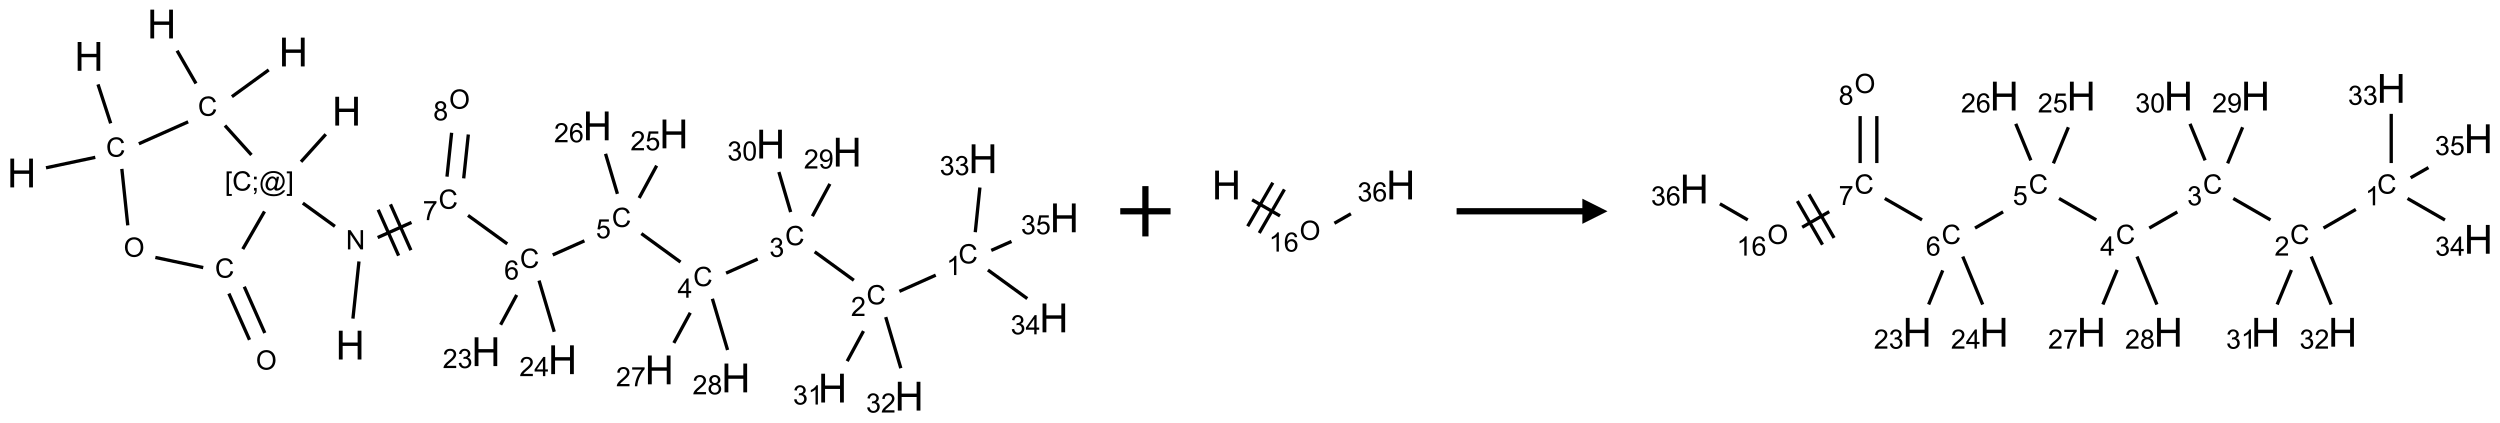 <?xml version="1.0" encoding="UTF-8"?>
<svg xmlns="http://www.w3.org/2000/svg" xmlns:xlink="http://www.w3.org/1999/xlink" width="994" height="168" viewBox="0 0 994 168">
<defs>
<g>
<g id="glyph-0-0">
<path d="M 2 0 L 2 -10 L 10 -10 L 10 0 Z M 2.25 -0.25 L 9.75 -0.25 L 9.75 -9.75 L 2.25 -9.75 Z M 2.25 -0.25 "/>
</g>
<g id="glyph-0-1">
<path d="M 1.281 0 L 1.281 -11.453 L 2.797 -11.453 L 2.797 -6.75 L 8.75 -6.75 L 8.75 -11.453 L 10.266 -11.453 L 10.266 0 L 8.75 0 L 8.75 -5.398 L 2.797 -5.398 L 2.797 0 Z M 1.281 0 "/>
</g>
<g id="glyph-1-0">
<path d="M 1.332 0 L 1.332 -6.668 L 6.668 -6.668 L 6.668 0 Z M 1.5 -0.168 L 6.5 -0.168 L 6.5 -6.5 L 1.5 -6.5 Z M 1.5 -0.168 "/>
</g>
<g id="glyph-1-1">
<path d="M 0.812 0 L 0.812 -7.637 L 1.848 -7.637 L 5.859 -1.641 L 5.859 -7.637 L 6.828 -7.637 L 6.828 0 L 5.793 0 L 1.781 -6 L 1.781 0 Z M 0.812 0 "/>
</g>
<g id="glyph-1-2">
<path d="M 0.723 2.121 L 0.723 -7.637 L 2.793 -7.637 L 2.793 -6.859 L 1.66 -6.859 L 1.66 1.344 L 2.793 1.344 L 2.793 2.121 Z M 0.723 2.121 "/>
</g>
<g id="glyph-1-3">
<path d="M 6.27 -2.676 L 7.281 -2.422 C 7.07 -1.594 6.688 -0.961 6.137 -0.523 C 5.586 -0.086 4.914 0.129 4.121 0.129 C 3.297 0.129 2.629 -0.039 2.113 -0.371 C 1.598 -0.707 1.203 -1.191 0.934 -1.828 C 0.664 -2.465 0.531 -3.145 0.531 -3.875 C 0.531 -4.672 0.684 -5.363 0.988 -5.957 C 1.293 -6.547 1.723 -6.996 2.285 -7.305 C 2.844 -7.613 3.461 -7.766 4.137 -7.766 C 4.898 -7.766 5.543 -7.57 6.062 -7.184 C 6.582 -6.793 6.945 -6.246 7.152 -5.543 L 6.156 -5.309 C 5.98 -5.863 5.723 -6.266 5.387 -6.52 C 5.051 -6.773 4.625 -6.902 4.113 -6.902 C 3.527 -6.902 3.039 -6.762 2.645 -6.48 C 2.25 -6.199 1.973 -5.82 1.812 -5.348 C 1.652 -4.871 1.574 -4.383 1.574 -3.879 C 1.574 -3.23 1.668 -2.664 1.855 -2.18 C 2.047 -1.695 2.34 -1.332 2.738 -1.094 C 3.137 -0.855 3.57 -0.734 4.035 -0.734 C 4.602 -0.734 5.082 -0.898 5.473 -1.223 C 5.867 -1.551 6.133 -2.035 6.27 -2.676 Z M 6.27 -2.676 "/>
</g>
<g id="glyph-1-4">
<path d="M 0.949 -4.465 L 0.949 -5.531 L 2.016 -5.531 L 2.016 -4.465 Z M 0.949 0 L 0.949 -1.066 L 2.016 -1.066 L 2.016 0 C 2.016 0.391 1.945 0.711 1.809 0.949 C 1.668 1.191 1.449 1.379 1.145 1.512 L 0.887 1.109 C 1.082 1.023 1.23 0.895 1.324 0.727 C 1.418 0.559 1.469 0.316 1.48 0 Z M 0.949 0 "/>
</g>
<g id="glyph-1-5">
<path d="M 6.047 -0.848 C 5.82 -0.59 5.57 -0.379 5.289 -0.223 C 5.008 -0.062 4.73 0.016 4.449 0.016 C 4.141 0.016 3.84 -0.074 3.547 -0.254 C 3.254 -0.434 3.02 -0.715 2.836 -1.09 C 2.652 -1.465 2.562 -1.875 2.562 -2.324 C 2.562 -2.875 2.703 -3.43 2.988 -3.98 C 3.27 -4.535 3.621 -4.953 4.043 -5.23 C 4.461 -5.508 4.871 -5.645 5.266 -5.645 C 5.566 -5.645 5.855 -5.566 6.129 -5.41 C 6.402 -5.25 6.641 -5.012 6.84 -4.688 L 7.016 -5.496 L 7.949 -5.496 L 7.199 -2 C 7.094 -1.516 7.043 -1.246 7.043 -1.191 C 7.043 -1.098 7.078 -1.02 7.148 -0.949 C 7.219 -0.883 7.305 -0.848 7.406 -0.848 C 7.59 -0.848 7.832 -0.953 8.129 -1.168 C 8.527 -1.445 8.84 -1.816 9.07 -2.285 C 9.301 -2.75 9.418 -3.234 9.418 -3.73 C 9.418 -4.309 9.27 -4.852 8.973 -5.355 C 8.676 -5.859 8.23 -6.262 7.645 -6.562 C 7.055 -6.863 6.406 -7.016 5.691 -7.016 C 4.879 -7.016 4.137 -6.824 3.465 -6.445 C 2.793 -6.066 2.273 -5.52 1.902 -4.809 C 1.535 -4.098 1.348 -3.34 1.348 -2.527 C 1.348 -1.676 1.535 -0.941 1.902 -0.328 C 2.273 0.285 2.809 0.742 3.508 1.035 C 4.207 1.328 4.984 1.473 5.832 1.473 C 6.742 1.473 7.504 1.32 8.121 1.016 C 8.734 0.711 9.195 0.34 9.5 -0.098 L 10.441 -0.098 C 10.266 0.266 9.961 0.637 9.531 1.016 C 9.102 1.395 8.59 1.695 7.996 1.914 C 7.402 2.133 6.688 2.246 5.848 2.246 C 5.078 2.246 4.367 2.145 3.715 1.949 C 3.066 1.75 2.512 1.453 2.051 1.055 C 1.594 0.656 1.25 0.199 1.016 -0.316 C 0.723 -0.973 0.578 -1.684 0.578 -2.441 C 0.578 -3.289 0.75 -4.098 1.098 -4.863 C 1.523 -5.805 2.125 -6.527 2.902 -7.027 C 3.684 -7.527 4.629 -7.777 5.738 -7.777 C 6.602 -7.777 7.375 -7.602 8.059 -7.246 C 8.746 -6.895 9.285 -6.371 9.684 -5.672 C 10.02 -5.07 10.188 -4.418 10.188 -3.715 C 10.188 -2.707 9.832 -1.812 9.125 -1.031 C 8.492 -0.328 7.801 0.02 7.051 0.02 C 6.812 0.02 6.617 -0.016 6.473 -0.09 C 6.324 -0.16 6.215 -0.266 6.145 -0.402 C 6.102 -0.488 6.066 -0.637 6.047 -0.848 Z M 3.527 -2.262 C 3.527 -1.785 3.641 -1.414 3.863 -1.152 C 4.09 -0.887 4.348 -0.754 4.641 -0.754 C 4.836 -0.754 5.039 -0.812 5.254 -0.93 C 5.469 -1.047 5.676 -1.219 5.871 -1.449 C 6.066 -1.676 6.23 -1.969 6.355 -2.32 C 6.48 -2.672 6.543 -3.027 6.543 -3.379 C 6.543 -3.852 6.426 -4.219 6.191 -4.48 C 5.957 -4.738 5.672 -4.871 5.332 -4.871 C 5.109 -4.871 4.902 -4.812 4.707 -4.699 C 4.512 -4.586 4.32 -4.406 4.137 -4.156 C 3.953 -3.906 3.805 -3.602 3.691 -3.246 C 3.582 -2.887 3.527 -2.559 3.527 -2.262 Z M 3.527 -2.262 "/>
</g>
<g id="glyph-1-6">
<path d="M 2.27 2.121 L 0.203 2.121 L 0.203 1.344 L 1.332 1.344 L 1.332 -6.859 L 0.203 -6.859 L 0.203 -7.637 L 2.27 -7.637 Z M 2.27 2.121 "/>
</g>
<g id="glyph-1-7">
<path d="M 0.516 -3.719 C 0.516 -4.984 0.855 -5.977 1.535 -6.695 C 2.215 -7.414 3.094 -7.77 4.172 -7.77 C 4.875 -7.77 5.512 -7.602 6.078 -7.266 C 6.645 -6.93 7.074 -6.461 7.371 -5.855 C 7.668 -5.254 7.816 -4.57 7.816 -3.809 C 7.816 -3.035 7.66 -2.34 7.348 -1.73 C 7.035 -1.117 6.594 -0.656 6.02 -0.34 C 5.449 -0.027 4.828 0.129 4.168 0.129 C 3.449 0.129 2.805 -0.043 2.238 -0.391 C 1.672 -0.738 1.246 -1.211 0.953 -1.812 C 0.66 -2.414 0.516 -3.047 0.516 -3.719 Z M 1.559 -3.703 C 1.559 -2.781 1.805 -2.059 2.301 -1.527 C 2.793 -1 3.414 -0.734 4.16 -0.734 C 4.922 -0.734 5.547 -1 6.039 -1.535 C 6.531 -2.07 6.777 -2.828 6.777 -3.812 C 6.777 -4.434 6.672 -4.977 6.461 -5.441 C 6.25 -5.902 5.945 -6.262 5.539 -6.52 C 5.133 -6.773 4.68 -6.902 4.176 -6.902 C 3.461 -6.902 2.848 -6.656 2.332 -6.164 C 1.816 -5.672 1.559 -4.852 1.559 -3.703 Z M 1.559 -3.703 "/>
</g>
<g id="glyph-1-8">
<path d="M 0.504 -6.637 L 0.504 -7.535 L 5.449 -7.535 L 5.449 -6.809 C 4.961 -6.289 4.48 -5.602 4.004 -4.746 C 3.527 -3.887 3.156 -3.004 2.895 -2.098 C 2.707 -1.461 2.59 -0.762 2.535 0 L 1.574 0 C 1.582 -0.602 1.703 -1.328 1.926 -2.176 C 2.152 -3.027 2.477 -3.848 2.898 -4.637 C 3.32 -5.426 3.77 -6.094 4.246 -6.637 Z M 0.504 -6.637 "/>
</g>
<g id="glyph-1-9">
<path d="M 5.309 -5.766 L 4.375 -5.691 C 4.293 -6.059 4.172 -6.328 4.02 -6.496 C 3.766 -6.762 3.453 -6.895 3.082 -6.895 C 2.785 -6.895 2.523 -6.812 2.297 -6.645 C 2 -6.43 1.77 -6.117 1.598 -5.703 C 1.43 -5.289 1.34 -4.703 1.332 -3.938 C 1.559 -4.281 1.836 -4.535 2.16 -4.703 C 2.488 -4.871 2.828 -4.953 3.188 -4.953 C 3.812 -4.953 4.344 -4.723 4.785 -4.262 C 5.223 -3.801 5.441 -3.207 5.441 -2.48 C 5.441 -2 5.34 -1.555 5.133 -1.145 C 4.926 -0.73 4.641 -0.418 4.281 -0.199 C 3.922 0.02 3.512 0.129 3.051 0.129 C 2.27 0.129 1.633 -0.156 1.141 -0.73 C 0.648 -1.305 0.402 -2.254 0.402 -3.574 C 0.402 -5.051 0.672 -6.121 1.219 -6.793 C 1.695 -7.375 2.336 -7.668 3.141 -7.668 C 3.742 -7.668 4.234 -7.5 4.617 -7.16 C 5 -6.824 5.23 -6.359 5.309 -5.766 Z M 1.48 -2.473 C 1.48 -2.152 1.547 -1.844 1.684 -1.547 C 1.82 -1.25 2.016 -1.027 2.262 -0.871 C 2.508 -0.719 2.766 -0.641 3.035 -0.641 C 3.434 -0.641 3.773 -0.801 4.059 -1.121 C 4.344 -1.441 4.484 -1.875 4.484 -2.422 C 4.484 -2.949 4.344 -3.367 4.062 -3.668 C 3.781 -3.973 3.426 -4.125 3 -4.125 C 2.578 -4.125 2.219 -3.973 1.922 -3.668 C 1.625 -3.363 1.48 -2.969 1.48 -2.473 Z M 1.48 -2.473 "/>
</g>
<g id="glyph-1-10">
<path d="M 0.441 -2 L 1.426 -2.082 C 1.5 -1.605 1.668 -1.242 1.934 -1.004 C 2.199 -0.762 2.52 -0.641 2.895 -0.641 C 3.348 -0.641 3.73 -0.812 4.043 -1.152 C 4.355 -1.492 4.512 -1.941 4.512 -2.504 C 4.512 -3.039 4.359 -3.461 4.059 -3.77 C 3.758 -4.078 3.367 -4.234 2.879 -4.234 C 2.578 -4.234 2.305 -4.164 2.062 -4.027 C 1.82 -3.891 1.629 -3.715 1.488 -3.496 L 0.609 -3.609 L 1.348 -7.531 L 5.145 -7.531 L 5.145 -6.637 L 2.098 -6.637 L 1.688 -4.582 C 2.145 -4.902 2.625 -5.062 3.129 -5.062 C 3.797 -5.062 4.359 -4.832 4.816 -4.371 C 5.277 -3.91 5.504 -3.312 5.504 -2.59 C 5.504 -1.898 5.305 -1.301 4.902 -0.797 C 4.41 -0.18 3.742 0.129 2.895 0.129 C 2.199 0.129 1.633 -0.062 1.195 -0.453 C 0.758 -0.844 0.504 -1.359 0.441 -2 Z M 0.441 -2 "/>
</g>
<g id="glyph-1-11">
<path d="M 3.449 0 L 3.449 -1.828 L 0.137 -1.828 L 0.137 -2.688 L 3.621 -7.637 L 4.387 -7.637 L 4.387 -2.688 L 5.418 -2.688 L 5.418 -1.828 L 4.387 -1.828 L 4.387 0 Z M 3.449 -2.688 L 3.449 -6.129 L 1.059 -2.688 Z M 3.449 -2.688 "/>
</g>
<g id="glyph-1-12">
<path d="M 0.449 -2.016 L 1.387 -2.141 C 1.492 -1.609 1.676 -1.227 1.934 -0.992 C 2.191 -0.758 2.508 -0.641 2.879 -0.641 C 3.32 -0.641 3.695 -0.793 3.996 -1.098 C 4.301 -1.402 4.453 -1.781 4.453 -2.234 C 4.453 -2.664 4.312 -3.02 4.031 -3.301 C 3.75 -3.578 3.391 -3.719 2.957 -3.719 C 2.781 -3.719 2.562 -3.684 2.297 -3.613 L 2.402 -4.438 C 2.465 -4.43 2.516 -4.426 2.551 -4.426 C 2.949 -4.426 3.312 -4.531 3.629 -4.738 C 3.949 -4.949 4.109 -5.27 4.109 -5.703 C 4.109 -6.047 3.992 -6.332 3.762 -6.559 C 3.527 -6.785 3.227 -6.895 2.859 -6.895 C 2.496 -6.895 2.191 -6.781 1.949 -6.551 C 1.707 -6.324 1.547 -5.98 1.48 -5.52 L 0.543 -5.688 C 0.656 -6.316 0.918 -6.805 1.324 -7.148 C 1.73 -7.492 2.234 -7.668 2.84 -7.668 C 3.254 -7.668 3.641 -7.578 3.988 -7.398 C 4.34 -7.219 4.609 -6.977 4.793 -6.668 C 4.98 -6.359 5.074 -6.031 5.074 -5.684 C 5.074 -5.352 4.984 -5.051 4.809 -4.781 C 4.629 -4.512 4.367 -4.297 4.02 -4.137 C 4.473 -4.031 4.824 -3.816 5.074 -3.488 C 5.324 -3.16 5.449 -2.75 5.449 -2.254 C 5.449 -1.59 5.203 -1.023 4.719 -0.559 C 4.234 -0.098 3.617 0.137 2.875 0.137 C 2.203 0.137 1.648 -0.062 1.207 -0.465 C 0.762 -0.863 0.512 -1.379 0.449 -2.016 Z M 0.449 -2.016 "/>
</g>
<g id="glyph-1-13">
<path d="M 5.371 -0.902 L 5.371 0 L 0.324 0 C 0.316 -0.227 0.352 -0.441 0.434 -0.652 C 0.562 -0.996 0.766 -1.332 1.051 -1.668 C 1.332 -2 1.742 -2.387 2.277 -2.824 C 3.105 -3.504 3.668 -4.043 3.957 -4.441 C 4.25 -4.84 4.395 -5.215 4.395 -5.566 C 4.395 -5.938 4.262 -6.254 3.996 -6.508 C 3.73 -6.762 3.387 -6.891 2.957 -6.891 C 2.508 -6.891 2.145 -6.754 1.875 -6.484 C 1.605 -6.215 1.469 -5.84 1.465 -5.359 L 0.5 -5.457 C 0.566 -6.176 0.812 -6.727 1.246 -7.102 C 1.676 -7.477 2.254 -7.668 2.98 -7.668 C 3.711 -7.668 4.293 -7.465 4.719 -7.059 C 5.145 -6.652 5.359 -6.148 5.359 -5.547 C 5.359 -5.242 5.297 -4.941 5.172 -4.645 C 5.047 -4.352 4.84 -4.039 4.551 -3.715 C 4.262 -3.387 3.777 -2.938 3.105 -2.371 C 2.543 -1.898 2.18 -1.578 2.02 -1.41 C 1.859 -1.242 1.73 -1.07 1.625 -0.902 Z M 5.371 -0.902 "/>
</g>
<g id="glyph-1-14">
<path d="M 3.973 0 L 3.035 0 L 3.035 -5.973 C 2.809 -5.758 2.516 -5.543 2.148 -5.328 C 1.781 -5.113 1.453 -4.953 1.16 -4.844 L 1.16 -5.75 C 1.684 -5.996 2.145 -6.297 2.535 -6.645 C 2.93 -6.996 3.207 -7.336 3.371 -7.668 L 3.973 -7.668 Z M 3.973 0 "/>
</g>
<g id="glyph-1-15">
<path d="M 0.582 -1.766 L 1.484 -1.848 C 1.562 -1.426 1.707 -1.117 1.922 -0.926 C 2.137 -0.734 2.414 -0.641 2.75 -0.641 C 3.039 -0.641 3.289 -0.707 3.508 -0.84 C 3.727 -0.973 3.902 -1.148 4.043 -1.367 C 4.18 -1.586 4.297 -1.887 4.391 -2.262 C 4.484 -2.637 4.531 -3.016 4.531 -3.406 C 4.531 -3.449 4.531 -3.512 4.527 -3.594 C 4.34 -3.297 4.082 -3.055 3.758 -2.867 C 3.434 -2.68 3.082 -2.59 2.703 -2.59 C 2.07 -2.59 1.535 -2.816 1.098 -3.277 C 0.66 -3.734 0.441 -4.34 0.441 -5.09 C 0.441 -5.863 0.672 -6.484 1.129 -6.957 C 1.586 -7.43 2.156 -7.668 2.844 -7.668 C 3.34 -7.668 3.793 -7.531 4.207 -7.266 C 4.617 -7 4.93 -6.617 5.145 -6.121 C 5.355 -5.629 5.465 -4.91 5.465 -3.973 C 5.465 -2.996 5.359 -2.223 5.145 -1.645 C 4.934 -1.066 4.617 -0.625 4.199 -0.324 C 3.781 -0.02 3.293 0.129 2.73 0.129 C 2.133 0.129 1.645 -0.035 1.266 -0.367 C 0.887 -0.699 0.66 -1.164 0.582 -1.766 Z M 4.422 -5.137 C 4.422 -5.676 4.277 -6.102 3.992 -6.418 C 3.707 -6.734 3.359 -6.891 2.957 -6.891 C 2.543 -6.891 2.18 -6.719 1.871 -6.379 C 1.562 -6.039 1.406 -5.598 1.406 -5.059 C 1.406 -4.57 1.555 -4.176 1.848 -3.871 C 2.141 -3.566 2.5 -3.418 2.934 -3.418 C 3.367 -3.418 3.723 -3.57 4.004 -3.871 C 4.281 -4.176 4.422 -4.598 4.422 -5.137 Z M 4.422 -5.137 "/>
</g>
<g id="glyph-1-16">
<path d="M 0.441 -3.766 C 0.441 -4.668 0.535 -5.395 0.723 -5.945 C 0.906 -6.496 1.184 -6.922 1.551 -7.219 C 1.918 -7.516 2.375 -7.668 2.934 -7.668 C 3.344 -7.668 3.703 -7.586 4.012 -7.418 C 4.32 -7.254 4.574 -7.016 4.777 -6.707 C 4.977 -6.395 5.137 -6.016 5.25 -5.57 C 5.363 -5.125 5.422 -4.523 5.422 -3.766 C 5.422 -2.871 5.328 -2.148 5.145 -1.598 C 4.961 -1.047 4.688 -0.621 4.32 -0.32 C 3.953 -0.02 3.492 0.129 2.934 0.129 C 2.195 0.129 1.617 -0.133 1.199 -0.66 C 0.695 -1.297 0.441 -2.332 0.441 -3.766 Z M 1.406 -3.766 C 1.406 -2.512 1.555 -1.68 1.848 -1.262 C 2.141 -0.848 2.5 -0.641 2.934 -0.641 C 3.363 -0.641 3.727 -0.848 4.02 -1.266 C 4.312 -1.684 4.457 -2.516 4.457 -3.766 C 4.457 -5.023 4.312 -5.859 4.02 -6.27 C 3.727 -6.684 3.359 -6.891 2.922 -6.891 C 2.492 -6.891 2.148 -6.707 1.891 -6.344 C 1.566 -5.879 1.406 -5.02 1.406 -3.766 Z M 1.406 -3.766 "/>
</g>
<g id="glyph-1-17">
<path d="M 1.887 -4.141 C 1.496 -4.281 1.207 -4.484 1.02 -4.75 C 0.832 -5.016 0.738 -5.328 0.738 -5.699 C 0.738 -6.254 0.938 -6.719 1.34 -7.098 C 1.738 -7.477 2.27 -7.668 2.934 -7.668 C 3.598 -7.668 4.137 -7.473 4.543 -7.086 C 4.949 -6.699 5.152 -6.227 5.152 -5.672 C 5.152 -5.316 5.059 -5.008 4.871 -4.746 C 4.688 -4.484 4.406 -4.281 4.027 -4.141 C 4.496 -3.988 4.852 -3.742 5.098 -3.402 C 5.34 -3.062 5.465 -2.656 5.465 -2.184 C 5.465 -1.531 5.234 -0.98 4.77 -0.535 C 4.309 -0.09 3.703 0.129 2.949 0.129 C 2.195 0.129 1.586 -0.094 1.125 -0.539 C 0.664 -0.984 0.434 -1.543 0.434 -2.207 C 0.434 -2.703 0.559 -3.121 0.809 -3.457 C 1.062 -3.793 1.422 -4.02 1.887 -4.141 Z M 1.699 -5.73 C 1.699 -5.367 1.812 -5.074 2.047 -4.844 C 2.281 -4.613 2.582 -4.5 2.953 -4.5 C 3.312 -4.5 3.609 -4.613 3.84 -4.84 C 4.07 -5.066 4.188 -5.348 4.188 -5.676 C 4.188 -6.02 4.07 -6.309 3.832 -6.543 C 3.594 -6.777 3.297 -6.895 2.941 -6.895 C 2.586 -6.895 2.289 -6.781 2.051 -6.551 C 1.816 -6.324 1.699 -6.047 1.699 -5.73 Z M 1.395 -2.203 C 1.395 -1.938 1.461 -1.676 1.586 -1.426 C 1.711 -1.176 1.902 -0.984 2.152 -0.848 C 2.402 -0.711 2.672 -0.641 2.957 -0.641 C 3.406 -0.641 3.777 -0.785 4.066 -1.074 C 4.359 -1.363 4.504 -1.727 4.504 -2.172 C 4.504 -2.625 4.355 -2.996 4.055 -3.293 C 3.754 -3.586 3.379 -3.734 2.926 -3.734 C 2.484 -3.734 2.121 -3.59 1.832 -3.297 C 1.543 -3.004 1.395 -2.641 1.395 -2.203 Z M 1.395 -2.203 "/>
</g>
</g>
</defs>
<path fill="none" stroke-width="0.033" stroke-linecap="butt" stroke-linejoin="miter" stroke="rgb(0%, 0%, 0%)" stroke-opacity="1" stroke-miterlimit="10" d="M 3.293 2.928 L 3.353 2.36 " transform="matrix(40, 0, 0, 40, 8.605, 9.557)"/>
<path fill="none" stroke-width="0.033" stroke-linecap="butt" stroke-linejoin="miter" stroke="rgb(0%, 0%, 0%)" stroke-opacity="1" stroke-miterlimit="10" d="M 3.114 2.011 L 2.795 1.78 " transform="matrix(40, 0, 0, 40, 8.605, 9.557)"/>
<path fill="none" stroke-width="0.033" stroke-linecap="butt" stroke-linejoin="miter" stroke="rgb(0%, 0%, 0%)" stroke-opacity="1" stroke-miterlimit="10" d="M 2.777 1.369 L 3.023 1.096 " transform="matrix(40, 0, 0, 40, 8.605, 9.557)"/>
<path fill="none" stroke-width="0.033" stroke-linecap="butt" stroke-linejoin="miter" stroke="rgb(0%, 0%, 0%)" stroke-opacity="1" stroke-miterlimit="10" d="M 2.414 1.863 L 2.198 2.237 " transform="matrix(40, 0, 0, 40, 8.605, 9.557)"/>
<path fill="none" stroke-width="0.033" stroke-linecap="butt" stroke-linejoin="miter" stroke="rgb(0%, 0%, 0%)" stroke-opacity="1" stroke-miterlimit="10" d="M 2.06 2.679 L 2.265 3.139 " transform="matrix(40, 0, 0, 40, 8.605, 9.557)"/>
<path fill="none" stroke-width="0.033" stroke-linecap="butt" stroke-linejoin="miter" stroke="rgb(0%, 0%, 0%)" stroke-opacity="1" stroke-miterlimit="10" d="M 2.213 2.611 L 2.417 3.071 " transform="matrix(40, 0, 0, 40, 8.605, 9.557)"/>
<path fill="none" stroke-width="0.033" stroke-linecap="butt" stroke-linejoin="miter" stroke="rgb(0%, 0%, 0%)" stroke-opacity="1" stroke-miterlimit="10" d="M 1.805 2.421 L 1.329 2.32 " transform="matrix(40, 0, 0, 40, 8.605, 9.557)"/>
<path fill="none" stroke-width="0.033" stroke-linecap="butt" stroke-linejoin="miter" stroke="rgb(0%, 0%, 0%)" stroke-opacity="1" stroke-miterlimit="10" d="M 1.055 2.001 L 0.996 1.44 " transform="matrix(40, 0, 0, 40, 8.605, 9.557)"/>
<path fill="none" stroke-width="0.033" stroke-linecap="butt" stroke-linejoin="miter" stroke="rgb(0%, 0%, 0%)" stroke-opacity="1" stroke-miterlimit="10" d="M 0.732 1.325 L 0.242 1.429 " transform="matrix(40, 0, 0, 40, 8.605, 9.557)"/>
<path fill="none" stroke-width="0.033" stroke-linecap="butt" stroke-linejoin="miter" stroke="rgb(0%, 0%, 0%)" stroke-opacity="1" stroke-miterlimit="10" d="M 0.885 0.987 L 0.759 0.6 " transform="matrix(40, 0, 0, 40, 8.605, 9.557)"/>
<path fill="none" stroke-width="0.033" stroke-linecap="butt" stroke-linejoin="miter" stroke="rgb(0%, 0%, 0%)" stroke-opacity="1" stroke-miterlimit="10" d="M 1.165 1.19 L 1.655 0.972 " transform="matrix(40, 0, 0, 40, 8.605, 9.557)"/>
<path fill="none" stroke-width="0.033" stroke-linecap="butt" stroke-linejoin="miter" stroke="rgb(0%, 0%, 0%)" stroke-opacity="1" stroke-miterlimit="10" d="M 2.021 1.009 L 2.284 1.301 " transform="matrix(40, 0, 0, 40, 8.605, 9.557)"/>
<path fill="none" stroke-width="0.033" stroke-linecap="butt" stroke-linejoin="miter" stroke="rgb(0%, 0%, 0%)" stroke-opacity="1" stroke-miterlimit="10" d="M 1.733 0.591 L 1.545 0.265 " transform="matrix(40, 0, 0, 40, 8.605, 9.557)"/>
<path fill="none" stroke-width="0.033" stroke-linecap="butt" stroke-linejoin="miter" stroke="rgb(0%, 0%, 0%)" stroke-opacity="1" stroke-miterlimit="10" d="M 2.09 0.722 L 2.456 0.456 " transform="matrix(40, 0, 0, 40, 8.605, 9.557)"/>
<path fill="none" stroke-width="0.033" stroke-linecap="butt" stroke-linejoin="miter" stroke="rgb(0%, 0%, 0%)" stroke-opacity="1" stroke-miterlimit="10" d="M 3.539 2.122 L 3.875 1.972 " transform="matrix(40, 0, 0, 40, 8.605, 9.557)"/>
<path fill="none" stroke-width="0.033" stroke-linecap="butt" stroke-linejoin="miter" stroke="rgb(0%, 0%, 0%)" stroke-opacity="1" stroke-miterlimit="10" d="M 3.869 2.248 L 3.666 1.792 " transform="matrix(40, 0, 0, 40, 8.605, 9.557)"/>
<path fill="none" stroke-width="0.033" stroke-linecap="butt" stroke-linejoin="miter" stroke="rgb(0%, 0%, 0%)" stroke-opacity="1" stroke-miterlimit="10" d="M 3.747 2.302 L 3.544 1.846 " transform="matrix(40, 0, 0, 40, 8.605, 9.557)"/>
<path fill="none" stroke-width="0.033" stroke-linecap="butt" stroke-linejoin="miter" stroke="rgb(0%, 0%, 0%)" stroke-opacity="1" stroke-miterlimit="10" d="M 4.437 1.902 L 4.827 2.185 " transform="matrix(40, 0, 0, 40, 8.605, 9.557)"/>
<path fill="none" stroke-width="0.033" stroke-linecap="butt" stroke-linejoin="miter" stroke="rgb(0%, 0%, 0%)" stroke-opacity="1" stroke-miterlimit="10" d="M 5.279 2.295 L 5.594 2.155 " transform="matrix(40, 0, 0, 40, 8.605, 9.557)"/>
<path fill="none" stroke-width="0.033" stroke-linecap="butt" stroke-linejoin="miter" stroke="rgb(0%, 0%, 0%)" stroke-opacity="1" stroke-miterlimit="10" d="M 6.16 2.083 L 6.549 2.366 " transform="matrix(40, 0, 0, 40, 8.605, 9.557)"/>
<path fill="none" stroke-width="0.033" stroke-linecap="butt" stroke-linejoin="miter" stroke="rgb(0%, 0%, 0%)" stroke-opacity="1" stroke-miterlimit="10" d="M 7.002 2.476 L 7.316 2.336 " transform="matrix(40, 0, 0, 40, 8.605, 9.557)"/>
<path fill="none" stroke-width="0.033" stroke-linecap="butt" stroke-linejoin="miter" stroke="rgb(0%, 0%, 0%)" stroke-opacity="1" stroke-miterlimit="10" d="M 7.883 2.264 L 8.272 2.547 " transform="matrix(40, 0, 0, 40, 8.605, 9.557)"/>
<path fill="none" stroke-width="0.033" stroke-linecap="butt" stroke-linejoin="miter" stroke="rgb(0%, 0%, 0%)" stroke-opacity="1" stroke-miterlimit="10" d="M 8.725 2.657 L 9.086 2.496 " transform="matrix(40, 0, 0, 40, 8.605, 9.557)"/>
<path fill="none" stroke-width="0.033" stroke-linecap="butt" stroke-linejoin="miter" stroke="rgb(0%, 0%, 0%)" stroke-opacity="1" stroke-miterlimit="10" d="M 9.479 2.069 L 9.525 1.625 " transform="matrix(40, 0, 0, 40, 8.605, 9.557)"/>
<path fill="none" stroke-width="0.033" stroke-linecap="butt" stroke-linejoin="miter" stroke="rgb(0%, 0%, 0%)" stroke-opacity="1" stroke-miterlimit="10" d="M 9.605 2.445 L 9.996 2.729 " transform="matrix(40, 0, 0, 40, 8.605, 9.557)"/>
<path fill="none" stroke-width="0.033" stroke-linecap="butt" stroke-linejoin="miter" stroke="rgb(0%, 0%, 0%)" stroke-opacity="1" stroke-miterlimit="10" d="M 9.638 2.25 L 9.839 2.161 " transform="matrix(40, 0, 0, 40, 8.605, 9.557)"/>
<path fill="none" stroke-width="0.033" stroke-linecap="butt" stroke-linejoin="miter" stroke="rgb(0%, 0%, 0%)" stroke-opacity="1" stroke-miterlimit="10" d="M 8.368 3.052 L 8.206 3.351 " transform="matrix(40, 0, 0, 40, 8.605, 9.557)"/>
<path fill="none" stroke-width="0.033" stroke-linecap="butt" stroke-linejoin="miter" stroke="rgb(0%, 0%, 0%)" stroke-opacity="1" stroke-miterlimit="10" d="M 8.589 2.913 L 8.739 3.421 " transform="matrix(40, 0, 0, 40, 8.605, 9.557)"/>
<path fill="none" stroke-width="0.033" stroke-linecap="butt" stroke-linejoin="miter" stroke="rgb(0%, 0%, 0%)" stroke-opacity="1" stroke-miterlimit="10" d="M 7.86 1.91 L 8.034 1.589 " transform="matrix(40, 0, 0, 40, 8.605, 9.557)"/>
<path fill="none" stroke-width="0.033" stroke-linecap="butt" stroke-linejoin="miter" stroke="rgb(0%, 0%, 0%)" stroke-opacity="1" stroke-miterlimit="10" d="M 7.644 1.869 L 7.527 1.471 " transform="matrix(40, 0, 0, 40, 8.605, 9.557)"/>
<path fill="none" stroke-width="0.033" stroke-linecap="butt" stroke-linejoin="miter" stroke="rgb(0%, 0%, 0%)" stroke-opacity="1" stroke-miterlimit="10" d="M 6.646 2.87 L 6.483 3.17 " transform="matrix(40, 0, 0, 40, 8.605, 9.557)"/>
<path fill="none" stroke-width="0.033" stroke-linecap="butt" stroke-linejoin="miter" stroke="rgb(0%, 0%, 0%)" stroke-opacity="1" stroke-miterlimit="10" d="M 6.866 2.731 L 7.017 3.24 " transform="matrix(40, 0, 0, 40, 8.605, 9.557)"/>
<path fill="none" stroke-width="0.033" stroke-linecap="butt" stroke-linejoin="miter" stroke="rgb(0%, 0%, 0%)" stroke-opacity="1" stroke-miterlimit="10" d="M 6.138 1.729 L 6.312 1.408 " transform="matrix(40, 0, 0, 40, 8.605, 9.557)"/>
<path fill="none" stroke-width="0.033" stroke-linecap="butt" stroke-linejoin="miter" stroke="rgb(0%, 0%, 0%)" stroke-opacity="1" stroke-miterlimit="10" d="M 5.922 1.688 L 5.804 1.29 " transform="matrix(40, 0, 0, 40, 8.605, 9.557)"/>
<path fill="none" stroke-width="0.033" stroke-linecap="butt" stroke-linejoin="miter" stroke="rgb(0%, 0%, 0%)" stroke-opacity="1" stroke-miterlimit="10" d="M 4.921 2.693 L 4.761 2.989 " transform="matrix(40, 0, 0, 40, 8.605, 9.557)"/>
<path fill="none" stroke-width="0.033" stroke-linecap="butt" stroke-linejoin="miter" stroke="rgb(0%, 0%, 0%)" stroke-opacity="1" stroke-miterlimit="10" d="M 5.143 2.55 L 5.294 3.059 " transform="matrix(40, 0, 0, 40, 8.605, 9.557)"/>
<path fill="none" stroke-width="0.033" stroke-linecap="butt" stroke-linejoin="miter" stroke="rgb(0%, 0%, 0%)" stroke-opacity="1" stroke-miterlimit="10" d="M 4.394 1.534 L 4.44 1.098 " transform="matrix(40, 0, 0, 40, 8.605, 9.557)"/>
<path fill="none" stroke-width="0.033" stroke-linecap="butt" stroke-linejoin="miter" stroke="rgb(0%, 0%, 0%)" stroke-opacity="1" stroke-miterlimit="10" d="M 4.228 1.517 L 4.274 1.081 " transform="matrix(40, 0, 0, 40, 8.605, 9.557)"/>
<g fill="rgb(0%, 0%, 0%)" fill-opacity="1">
<use xlink:href="#glyph-0-1" x="133.445" y="142.941"/>
</g>
<g fill="rgb(0%, 0%, 0%)" fill-opacity="1">
<use xlink:href="#glyph-1-1" x="137.523" y="99.148"/>
</g>
<g fill="rgb(0%, 0%, 0%)" fill-opacity="1">
<use xlink:href="#glyph-1-2" x="89.371" y="75.777"/>
<use xlink:href="#glyph-1-3" x="92.335" y="75.777"/>
<use xlink:href="#glyph-1-4" x="100.038" y="75.777"/>
<use xlink:href="#glyph-1-5" x="103.001" y="75.777"/>
<use xlink:href="#glyph-1-6" x="113.829" y="75.777"/>
</g>
<g fill="rgb(0%, 0%, 0%)" fill-opacity="1">
<use xlink:href="#glyph-0-1" x="132.031" y="49.926"/>
</g>
<g fill="rgb(0%, 0%, 0%)" fill-opacity="1">
<use xlink:href="#glyph-1-3" x="85.445" y="110.41"/>
</g>
<g fill="rgb(0%, 0%, 0%)" fill-opacity="1">
<use xlink:href="#glyph-1-7" x="101.73" y="146.953"/>
</g>
<g fill="rgb(0%, 0%, 0%)" fill-opacity="1">
<use xlink:href="#glyph-1-7" x="49.16" y="102.098"/>
</g>
<g fill="rgb(0%, 0%, 0%)" fill-opacity="1">
<use xlink:href="#glyph-1-3" x="42.141" y="62.312"/>
</g>
<g fill="rgb(0%, 0%, 0%)" fill-opacity="1">
<use xlink:href="#glyph-0-1" x="2.832" y="74.512"/>
</g>
<g fill="rgb(0%, 0%, 0%)" fill-opacity="1">
<use xlink:href="#glyph-0-1" x="29.598" y="28.152"/>
</g>
<g fill="rgb(0%, 0%, 0%)" fill-opacity="1">
<use xlink:href="#glyph-1-3" x="78.68" y="46.043"/>
</g>
<g fill="rgb(0%, 0%, 0%)" fill-opacity="1">
<use xlink:href="#glyph-0-1" x="58.5" y="15.285"/>
</g>
<g fill="rgb(0%, 0%, 0%)" fill-opacity="1">
<use xlink:href="#glyph-0-1" x="110.863" y="26.414"/>
</g>
<g fill="rgb(0%, 0%, 0%)" fill-opacity="1">
<use xlink:href="#glyph-1-3" x="174.348" y="83.012"/>
</g>
<g fill="rgb(0%, 0%, 0%)" fill-opacity="1">
<use xlink:href="#glyph-1-8" x="168.094" y="87.516"/>
</g>
<g fill="rgb(0%, 0%, 0%)" fill-opacity="1">
<use xlink:href="#glyph-1-3" x="206.707" y="106.523"/>
</g>
<g fill="rgb(0%, 0%, 0%)" fill-opacity="1">
<use xlink:href="#glyph-1-9" x="200.461" y="111.156"/>
</g>
<g fill="rgb(0%, 0%, 0%)" fill-opacity="1">
<use xlink:href="#glyph-1-3" x="243.25" y="90.254"/>
</g>
<g fill="rgb(0%, 0%, 0%)" fill-opacity="1">
<use xlink:href="#glyph-1-10" x="236.941" y="94.754"/>
</g>
<g fill="rgb(0%, 0%, 0%)" fill-opacity="1">
<use xlink:href="#glyph-1-3" x="275.613" y="113.762"/>
</g>
<g fill="rgb(0%, 0%, 0%)" fill-opacity="1">
<use xlink:href="#glyph-1-11" x="269.391" y="118.367"/>
</g>
<g fill="rgb(0%, 0%, 0%)" fill-opacity="1">
<use xlink:href="#glyph-1-3" x="312.152" y="97.492"/>
</g>
<g fill="rgb(0%, 0%, 0%)" fill-opacity="1">
<use xlink:href="#glyph-1-12" x="305.902" y="102.129"/>
</g>
<g fill="rgb(0%, 0%, 0%)" fill-opacity="1">
<use xlink:href="#glyph-1-3" x="344.516" y="121.004"/>
</g>
<g fill="rgb(0%, 0%, 0%)" fill-opacity="1">
<use xlink:href="#glyph-1-13" x="338.344" y="125.641"/>
</g>
<g fill="rgb(0%, 0%, 0%)" fill-opacity="1">
<use xlink:href="#glyph-1-3" x="381.055" y="104.734"/>
</g>
<g fill="rgb(0%, 0%, 0%)" fill-opacity="1">
<use xlink:href="#glyph-1-14" x="376.277" y="109.371"/>
</g>
<g fill="rgb(0%, 0%, 0%)" fill-opacity="1">
<use xlink:href="#glyph-0-1" x="385.059" y="68.836"/>
</g>
<g fill="rgb(0%, 0%, 0%)" fill-opacity="1">
<use xlink:href="#glyph-1-12" x="373.625" y="69.629"/>
<use xlink:href="#glyph-1-12" x="379.557" y="69.629"/>
</g>
<g fill="rgb(0%, 0%, 0%)" fill-opacity="1">
<use xlink:href="#glyph-0-1" x="413.238" y="132.129"/>
</g>
<g fill="rgb(0%, 0%, 0%)" fill-opacity="1">
<use xlink:href="#glyph-1-12" x="401.836" y="132.922"/>
<use xlink:href="#glyph-1-11" x="407.768" y="132.922"/>
</g>
<g fill="rgb(0%, 0%, 0%)" fill-opacity="1">
<use xlink:href="#glyph-0-1" x="417.418" y="92.348"/>
</g>
<g fill="rgb(0%, 0%, 0%)" fill-opacity="1">
<use xlink:href="#glyph-1-12" x="405.926" y="93.141"/>
<use xlink:href="#glyph-1-10" x="411.858" y="93.141"/>
</g>
<g fill="rgb(0%, 0%, 0%)" fill-opacity="1">
<use xlink:href="#glyph-0-1" x="325.246" y="160.039"/>
</g>
<g fill="rgb(0%, 0%, 0%)" fill-opacity="1">
<use xlink:href="#glyph-1-12" x="315.289" y="160.832"/>
<use xlink:href="#glyph-1-14" x="321.221" y="160.832"/>
</g>
<g fill="rgb(0%, 0%, 0%)" fill-opacity="1">
<use xlink:href="#glyph-0-1" x="355.695" y="163.242"/>
</g>
<g fill="rgb(0%, 0%, 0%)" fill-opacity="1">
<use xlink:href="#glyph-1-12" x="344.34" y="164.031"/>
<use xlink:href="#glyph-1-13" x="350.272" y="164.031"/>
</g>
<g fill="rgb(0%, 0%, 0%)" fill-opacity="1">
<use xlink:href="#glyph-0-1" x="331.059" y="66.223"/>
</g>
<g fill="rgb(0%, 0%, 0%)" fill-opacity="1">
<use xlink:href="#glyph-1-13" x="319.613" y="67.016"/>
<use xlink:href="#glyph-1-15" x="325.546" y="67.016"/>
</g>
<g fill="rgb(0%, 0%, 0%)" fill-opacity="1">
<use xlink:href="#glyph-0-1" x="300.613" y="63.023"/>
</g>
<g fill="rgb(0%, 0%, 0%)" fill-opacity="1">
<use xlink:href="#glyph-1-12" x="289.207" y="63.816"/>
<use xlink:href="#glyph-1-16" x="295.139" y="63.816"/>
</g>
<g fill="rgb(0%, 0%, 0%)" fill-opacity="1">
<use xlink:href="#glyph-0-1" x="256.344" y="152.801"/>
</g>
<g fill="rgb(0%, 0%, 0%)" fill-opacity="1">
<use xlink:href="#glyph-1-13" x="244.914" y="153.59"/>
<use xlink:href="#glyph-1-8" x="250.846" y="153.59"/>
</g>
<g fill="rgb(0%, 0%, 0%)" fill-opacity="1">
<use xlink:href="#glyph-0-1" x="286.793" y="156"/>
</g>
<g fill="rgb(0%, 0%, 0%)" fill-opacity="1">
<use xlink:href="#glyph-1-13" x="275.344" y="156.793"/>
<use xlink:href="#glyph-1-17" x="281.276" y="156.793"/>
</g>
<g fill="rgb(0%, 0%, 0%)" fill-opacity="1">
<use xlink:href="#glyph-0-1" x="262.156" y="58.98"/>
</g>
<g fill="rgb(0%, 0%, 0%)" fill-opacity="1">
<use xlink:href="#glyph-1-13" x="250.668" y="59.773"/>
<use xlink:href="#glyph-1-10" x="256.6" y="59.773"/>
</g>
<g fill="rgb(0%, 0%, 0%)" fill-opacity="1">
<use xlink:href="#glyph-0-1" x="231.711" y="55.781"/>
</g>
<g fill="rgb(0%, 0%, 0%)" fill-opacity="1">
<use xlink:href="#glyph-1-13" x="220.285" y="56.574"/>
<use xlink:href="#glyph-1-9" x="226.217" y="56.574"/>
</g>
<g fill="rgb(0%, 0%, 0%)" fill-opacity="1">
<use xlink:href="#glyph-0-1" x="187.441" y="145.559"/>
</g>
<g fill="rgb(0%, 0%, 0%)" fill-opacity="1">
<use xlink:href="#glyph-1-13" x="176.012" y="146.348"/>
<use xlink:href="#glyph-1-12" x="181.944" y="146.348"/>
</g>
<g fill="rgb(0%, 0%, 0%)" fill-opacity="1">
<use xlink:href="#glyph-0-1" x="217.891" y="148.758"/>
</g>
<g fill="rgb(0%, 0%, 0%)" fill-opacity="1">
<use xlink:href="#glyph-1-13" x="206.488" y="149.551"/>
<use xlink:href="#glyph-1-11" x="212.421" y="149.551"/>
</g>
<g fill="rgb(0%, 0%, 0%)" fill-opacity="1">
<use xlink:href="#glyph-1-7" x="178.547" y="43.234"/>
</g>
<g fill="rgb(0%, 0%, 0%)" fill-opacity="1">
<use xlink:href="#glyph-1-17" x="172.262" y="47.867"/>
</g>
<path fill="none" stroke-width="0.062" stroke-linecap="butt" stroke-linejoin="miter" stroke="rgb(0%, 0%, 0%)" stroke-opacity="1" stroke-miterlimit="10" d="M -0 0 L 0.5 0 M 0.25 -0.25 L 0.25 0.25 " transform="matrix(40, 0, 0, 40, 445.414, 84)"/>
<path fill="none" stroke-width="0.033" stroke-linecap="butt" stroke-linejoin="miter" stroke="rgb(0%, 0%, 0%)" stroke-opacity="1" stroke-miterlimit="10" d="M 0.255 0.147 L 0.532 0.307 " transform="matrix(40, 0, 0, 40, 487.641, 73.559)"/>
<path fill="none" stroke-width="0.033" stroke-linecap="butt" stroke-linejoin="miter" stroke="rgb(0%, 0%, 0%)" stroke-opacity="1" stroke-miterlimit="10" d="M 0.326 0.477 L 0.576 0.044 " transform="matrix(40, 0, 0, 40, 487.641, 73.559)"/>
<path fill="none" stroke-width="0.033" stroke-linecap="butt" stroke-linejoin="miter" stroke="rgb(0%, 0%, 0%)" stroke-opacity="1" stroke-miterlimit="10" d="M 0.211 0.41 L 0.461 -0.023 " transform="matrix(40, 0, 0, 40, 487.641, 73.559)"/>
<path fill="none" stroke-width="0.033" stroke-linecap="butt" stroke-linejoin="miter" stroke="rgb(0%, 0%, 0%)" stroke-opacity="1" stroke-miterlimit="10" d="M 1.073 0.38 L 1.237 0.286 " transform="matrix(40, 0, 0, 40, 487.641, 73.559)"/>
<g fill="rgb(0%, 0%, 0%)" fill-opacity="1">
<use xlink:href="#glyph-0-1" x="481.867" y="79.285"/>
</g>
<g fill="rgb(0%, 0%, 0%)" fill-opacity="1">
<use xlink:href="#glyph-1-7" x="516.703" y="95.406"/>
</g>
<g fill="rgb(0%, 0%, 0%)" fill-opacity="1">
<use xlink:href="#glyph-1-14" x="504.508" y="100.039"/>
<use xlink:href="#glyph-1-9" x="510.44" y="100.039"/>
</g>
<g fill="rgb(0%, 0%, 0%)" fill-opacity="1">
<use xlink:href="#glyph-0-1" x="551.148" y="79.285"/>
</g>
<g fill="rgb(0%, 0%, 0%)" fill-opacity="1">
<use xlink:href="#glyph-1-12" x="539.723" y="80.078"/>
<use xlink:href="#glyph-1-9" x="545.655" y="80.078"/>
</g>
<path fill-rule="nonzero" fill="rgb(0%, 0%, 0%)" fill-opacity="1" d="M 579.145 85.25 L 629.145 85.25 L 629.145 89 L 639.145 84 L 629.145 79 L 629.145 82.75 L 579.145 82.75 "/>
<path fill="none" stroke-width="0.033" stroke-linecap="butt" stroke-linejoin="miter" stroke="rgb(0%, 0%, 0%)" stroke-opacity="1" stroke-miterlimit="10" d="M 6.576 1.203 L 6.255 1.388 " transform="matrix(40, 0, 0, 40, 673.629, 35.154)"/>
<path fill="none" stroke-width="0.033" stroke-linecap="butt" stroke-linejoin="miter" stroke="rgb(0%, 0%, 0%)" stroke-opacity="1" stroke-miterlimit="10" d="M 5.728 1.307 L 5.358 1.094 " transform="matrix(40, 0, 0, 40, 673.629, 35.154)"/>
<path fill="none" stroke-width="0.033" stroke-linecap="butt" stroke-linejoin="miter" stroke="rgb(0%, 0%, 0%)" stroke-opacity="1" stroke-miterlimit="10" d="M 4.802 1.228 L 4.523 1.388 " transform="matrix(40, 0, 0, 40, 673.629, 35.154)"/>
<path fill="none" stroke-width="0.033" stroke-linecap="butt" stroke-linejoin="miter" stroke="rgb(0%, 0%, 0%)" stroke-opacity="1" stroke-miterlimit="10" d="M 3.996 1.307 L 3.626 1.094 " transform="matrix(40, 0, 0, 40, 673.629, 35.154)"/>
<path fill="none" stroke-width="0.033" stroke-linecap="butt" stroke-linejoin="miter" stroke="rgb(0%, 0%, 0%)" stroke-opacity="1" stroke-miterlimit="10" d="M 3.07 1.227 L 2.791 1.388 " transform="matrix(40, 0, 0, 40, 673.629, 35.154)"/>
<path fill="none" stroke-width="0.033" stroke-linecap="butt" stroke-linejoin="miter" stroke="rgb(0%, 0%, 0%)" stroke-opacity="1" stroke-miterlimit="10" d="M 2.264 1.307 L 1.894 1.094 " transform="matrix(40, 0, 0, 40, 673.629, 35.154)"/>
<path fill="none" stroke-width="0.033" stroke-linecap="butt" stroke-linejoin="miter" stroke="rgb(0%, 0%, 0%)" stroke-opacity="1" stroke-miterlimit="10" d="M 1.815 0.742 L 1.815 0.275 " transform="matrix(40, 0, 0, 40, 673.629, 35.154)"/>
<path fill="none" stroke-width="0.033" stroke-linecap="butt" stroke-linejoin="miter" stroke="rgb(0%, 0%, 0%)" stroke-opacity="1" stroke-miterlimit="10" d="M 1.649 0.742 L 1.649 0.275 " transform="matrix(40, 0, 0, 40, 673.629, 35.154)"/>
<path fill="none" stroke-width="0.033" stroke-linecap="butt" stroke-linejoin="miter" stroke="rgb(0%, 0%, 0%)" stroke-opacity="1" stroke-miterlimit="10" d="M 1.342 1.225 L 1.073 1.38 " transform="matrix(40, 0, 0, 40, 673.629, 35.154)"/>
<path fill="none" stroke-width="0.033" stroke-linecap="butt" stroke-linejoin="miter" stroke="rgb(0%, 0%, 0%)" stroke-opacity="1" stroke-miterlimit="10" d="M 1.025 1.12 L 1.275 1.553 " transform="matrix(40, 0, 0, 40, 673.629, 35.154)"/>
<path fill="none" stroke-width="0.033" stroke-linecap="butt" stroke-linejoin="miter" stroke="rgb(0%, 0%, 0%)" stroke-opacity="1" stroke-miterlimit="10" d="M 1.14 1.053 L 1.39 1.486 " transform="matrix(40, 0, 0, 40, 673.629, 35.154)"/>
<path fill="none" stroke-width="0.033" stroke-linecap="butt" stroke-linejoin="miter" stroke="rgb(0%, 0%, 0%)" stroke-opacity="1" stroke-miterlimit="10" d="M 0.532 1.307 L 0.255 1.147 " transform="matrix(40, 0, 0, 40, 673.629, 35.154)"/>
<path fill="none" stroke-width="0.033" stroke-linecap="butt" stroke-linejoin="miter" stroke="rgb(0%, 0%, 0%)" stroke-opacity="1" stroke-miterlimit="10" d="M 2.47 1.809 L 2.33 2.148 " transform="matrix(40, 0, 0, 40, 673.629, 35.154)"/>
<path fill="none" stroke-width="0.033" stroke-linecap="butt" stroke-linejoin="miter" stroke="rgb(0%, 0%, 0%)" stroke-opacity="1" stroke-miterlimit="10" d="M 2.669 1.671 L 2.867 2.148 " transform="matrix(40, 0, 0, 40, 673.629, 35.154)"/>
<path fill="none" stroke-width="0.033" stroke-linecap="butt" stroke-linejoin="miter" stroke="rgb(0%, 0%, 0%)" stroke-opacity="1" stroke-miterlimit="10" d="M 3.57 0.745 L 3.719 0.386 " transform="matrix(40, 0, 0, 40, 673.629, 35.154)"/>
<path fill="none" stroke-width="0.033" stroke-linecap="butt" stroke-linejoin="miter" stroke="rgb(0%, 0%, 0%)" stroke-opacity="1" stroke-miterlimit="10" d="M 3.346 0.715 L 3.196 0.352 " transform="matrix(40, 0, 0, 40, 673.629, 35.154)"/>
<path fill="none" stroke-width="0.033" stroke-linecap="butt" stroke-linejoin="miter" stroke="rgb(0%, 0%, 0%)" stroke-opacity="1" stroke-miterlimit="10" d="M 4.204 1.804 L 4.062 2.148 " transform="matrix(40, 0, 0, 40, 673.629, 35.154)"/>
<path fill="none" stroke-width="0.033" stroke-linecap="butt" stroke-linejoin="miter" stroke="rgb(0%, 0%, 0%)" stroke-opacity="1" stroke-miterlimit="10" d="M 4.401 1.671 L 4.599 2.148 " transform="matrix(40, 0, 0, 40, 673.629, 35.154)"/>
<path fill="none" stroke-width="0.033" stroke-linecap="butt" stroke-linejoin="miter" stroke="rgb(0%, 0%, 0%)" stroke-opacity="1" stroke-miterlimit="10" d="M 5.302 0.745 L 5.451 0.386 " transform="matrix(40, 0, 0, 40, 673.629, 35.154)"/>
<path fill="none" stroke-width="0.033" stroke-linecap="butt" stroke-linejoin="miter" stroke="rgb(0%, 0%, 0%)" stroke-opacity="1" stroke-miterlimit="10" d="M 5.078 0.715 L 4.928 0.352 " transform="matrix(40, 0, 0, 40, 673.629, 35.154)"/>
<path fill="none" stroke-width="0.033" stroke-linecap="butt" stroke-linejoin="miter" stroke="rgb(0%, 0%, 0%)" stroke-opacity="1" stroke-miterlimit="10" d="M 5.936 1.805 L 5.794 2.148 " transform="matrix(40, 0, 0, 40, 673.629, 35.154)"/>
<path fill="none" stroke-width="0.033" stroke-linecap="butt" stroke-linejoin="miter" stroke="rgb(0%, 0%, 0%)" stroke-opacity="1" stroke-miterlimit="10" d="M 6.133 1.671 L 6.331 2.148 " transform="matrix(40, 0, 0, 40, 673.629, 35.154)"/>
<path fill="none" stroke-width="0.033" stroke-linecap="butt" stroke-linejoin="miter" stroke="rgb(0%, 0%, 0%)" stroke-opacity="1" stroke-miterlimit="10" d="M 6.928 0.742 L 6.928 0.253 " transform="matrix(40, 0, 0, 40, 673.629, 35.154)"/>
<path fill="none" stroke-width="0.033" stroke-linecap="butt" stroke-linejoin="miter" stroke="rgb(0%, 0%, 0%)" stroke-opacity="1" stroke-miterlimit="10" d="M 7.09 1.094 L 7.462 1.308 " transform="matrix(40, 0, 0, 40, 673.629, 35.154)"/>
<path fill="none" stroke-width="0.033" stroke-linecap="butt" stroke-linejoin="miter" stroke="rgb(0%, 0%, 0%)" stroke-opacity="1" stroke-miterlimit="10" d="M 7.121 0.888 L 7.298 0.787 " transform="matrix(40, 0, 0, 40, 673.629, 35.154)"/>
<g fill="rgb(0%, 0%, 0%)" fill-opacity="1">
<use xlink:href="#glyph-1-3" x="945.164" y="77"/>
</g>
<g fill="rgb(0%, 0%, 0%)" fill-opacity="1">
<use xlink:href="#glyph-1-14" x="940.387" y="81.637"/>
</g>
<g fill="rgb(0%, 0%, 0%)" fill-opacity="1">
<use xlink:href="#glyph-1-3" x="910.523" y="97"/>
</g>
<g fill="rgb(0%, 0%, 0%)" fill-opacity="1">
<use xlink:href="#glyph-1-13" x="904.352" y="101.637"/>
</g>
<g fill="rgb(0%, 0%, 0%)" fill-opacity="1">
<use xlink:href="#glyph-1-3" x="875.883" y="77"/>
</g>
<g fill="rgb(0%, 0%, 0%)" fill-opacity="1">
<use xlink:href="#glyph-1-12" x="869.633" y="81.637"/>
</g>
<g fill="rgb(0%, 0%, 0%)" fill-opacity="1">
<use xlink:href="#glyph-1-3" x="841.242" y="97"/>
</g>
<g fill="rgb(0%, 0%, 0%)" fill-opacity="1">
<use xlink:href="#glyph-1-11" x="835.02" y="101.605"/>
</g>
<g fill="rgb(0%, 0%, 0%)" fill-opacity="1">
<use xlink:href="#glyph-1-3" x="806.602" y="77"/>
</g>
<g fill="rgb(0%, 0%, 0%)" fill-opacity="1">
<use xlink:href="#glyph-1-10" x="800.289" y="81.504"/>
</g>
<g fill="rgb(0%, 0%, 0%)" fill-opacity="1">
<use xlink:href="#glyph-1-3" x="771.961" y="97"/>
</g>
<g fill="rgb(0%, 0%, 0%)" fill-opacity="1">
<use xlink:href="#glyph-1-9" x="765.715" y="101.637"/>
</g>
<g fill="rgb(0%, 0%, 0%)" fill-opacity="1">
<use xlink:href="#glyph-1-3" x="737.316" y="77"/>
</g>
<g fill="rgb(0%, 0%, 0%)" fill-opacity="1">
<use xlink:href="#glyph-1-8" x="731.066" y="81.508"/>
</g>
<g fill="rgb(0%, 0%, 0%)" fill-opacity="1">
<use xlink:href="#glyph-1-7" x="737.332" y="37.004"/>
</g>
<g fill="rgb(0%, 0%, 0%)" fill-opacity="1">
<use xlink:href="#glyph-1-17" x="731.051" y="41.637"/>
</g>
<g fill="rgb(0%, 0%, 0%)" fill-opacity="1">
<use xlink:href="#glyph-1-7" x="702.691" y="97.004"/>
</g>
<g fill="rgb(0%, 0%, 0%)" fill-opacity="1">
<use xlink:href="#glyph-1-14" x="690.496" y="101.637"/>
<use xlink:href="#glyph-1-9" x="696.428" y="101.637"/>
</g>
<g fill="rgb(0%, 0%, 0%)" fill-opacity="1">
<use xlink:href="#glyph-0-1" x="667.855" y="80.883"/>
</g>
<g fill="rgb(0%, 0%, 0%)" fill-opacity="1">
<use xlink:href="#glyph-1-12" x="656.43" y="81.676"/>
<use xlink:href="#glyph-1-9" x="662.362" y="81.676"/>
</g>
<g fill="rgb(0%, 0%, 0%)" fill-opacity="1">
<use xlink:href="#glyph-0-1" x="756.473" y="137.836"/>
</g>
<g fill="rgb(0%, 0%, 0%)" fill-opacity="1">
<use xlink:href="#glyph-1-13" x="745.039" y="138.629"/>
<use xlink:href="#glyph-1-12" x="750.971" y="138.629"/>
</g>
<g fill="rgb(0%, 0%, 0%)" fill-opacity="1">
<use xlink:href="#glyph-0-1" x="787.086" y="137.836"/>
</g>
<g fill="rgb(0%, 0%, 0%)" fill-opacity="1">
<use xlink:href="#glyph-1-13" x="775.688" y="138.629"/>
<use xlink:href="#glyph-1-11" x="781.62" y="138.629"/>
</g>
<g fill="rgb(0%, 0%, 0%)" fill-opacity="1">
<use xlink:href="#glyph-0-1" x="821.727" y="43.926"/>
</g>
<g fill="rgb(0%, 0%, 0%)" fill-opacity="1">
<use xlink:href="#glyph-1-13" x="810.238" y="44.719"/>
<use xlink:href="#glyph-1-10" x="816.171" y="44.719"/>
</g>
<g fill="rgb(0%, 0%, 0%)" fill-opacity="1">
<use xlink:href="#glyph-0-1" x="791.113" y="43.926"/>
</g>
<g fill="rgb(0%, 0%, 0%)" fill-opacity="1">
<use xlink:href="#glyph-1-13" x="779.688" y="44.719"/>
<use xlink:href="#glyph-1-9" x="785.62" y="44.719"/>
</g>
<g fill="rgb(0%, 0%, 0%)" fill-opacity="1">
<use xlink:href="#glyph-0-1" x="825.754" y="137.836"/>
</g>
<g fill="rgb(0%, 0%, 0%)" fill-opacity="1">
<use xlink:href="#glyph-1-13" x="814.32" y="138.629"/>
<use xlink:href="#glyph-1-8" x="820.253" y="138.629"/>
</g>
<g fill="rgb(0%, 0%, 0%)" fill-opacity="1">
<use xlink:href="#glyph-0-1" x="856.367" y="137.836"/>
</g>
<g fill="rgb(0%, 0%, 0%)" fill-opacity="1">
<use xlink:href="#glyph-1-13" x="844.922" y="138.629"/>
<use xlink:href="#glyph-1-17" x="850.854" y="138.629"/>
</g>
<g fill="rgb(0%, 0%, 0%)" fill-opacity="1">
<use xlink:href="#glyph-0-1" x="891.012" y="43.926"/>
</g>
<g fill="rgb(0%, 0%, 0%)" fill-opacity="1">
<use xlink:href="#glyph-1-13" x="879.562" y="44.719"/>
<use xlink:href="#glyph-1-15" x="885.495" y="44.719"/>
</g>
<g fill="rgb(0%, 0%, 0%)" fill-opacity="1">
<use xlink:href="#glyph-0-1" x="860.395" y="43.926"/>
</g>
<g fill="rgb(0%, 0%, 0%)" fill-opacity="1">
<use xlink:href="#glyph-1-12" x="848.988" y="44.719"/>
<use xlink:href="#glyph-1-16" x="854.921" y="44.719"/>
</g>
<g fill="rgb(0%, 0%, 0%)" fill-opacity="1">
<use xlink:href="#glyph-0-1" x="895.035" y="137.836"/>
</g>
<g fill="rgb(0%, 0%, 0%)" fill-opacity="1">
<use xlink:href="#glyph-1-12" x="885.078" y="138.629"/>
<use xlink:href="#glyph-1-14" x="891.01" y="138.629"/>
</g>
<g fill="rgb(0%, 0%, 0%)" fill-opacity="1">
<use xlink:href="#glyph-0-1" x="925.652" y="137.836"/>
</g>
<g fill="rgb(0%, 0%, 0%)" fill-opacity="1">
<use xlink:href="#glyph-1-12" x="914.297" y="138.629"/>
<use xlink:href="#glyph-1-13" x="920.229" y="138.629"/>
</g>
<g fill="rgb(0%, 0%, 0%)" fill-opacity="1">
<use xlink:href="#glyph-0-1" x="944.984" y="40.883"/>
</g>
<g fill="rgb(0%, 0%, 0%)" fill-opacity="1">
<use xlink:href="#glyph-1-12" x="933.551" y="41.676"/>
<use xlink:href="#glyph-1-12" x="939.483" y="41.676"/>
</g>
<g fill="rgb(0%, 0%, 0%)" fill-opacity="1">
<use xlink:href="#glyph-0-1" x="979.625" y="100.883"/>
</g>
<g fill="rgb(0%, 0%, 0%)" fill-opacity="1">
<use xlink:href="#glyph-1-12" x="968.223" y="101.676"/>
<use xlink:href="#glyph-1-11" x="974.155" y="101.676"/>
</g>
<g fill="rgb(0%, 0%, 0%)" fill-opacity="1">
<use xlink:href="#glyph-0-1" x="979.625" y="60.883"/>
</g>
<g fill="rgb(0%, 0%, 0%)" fill-opacity="1">
<use xlink:href="#glyph-1-12" x="968.133" y="61.676"/>
<use xlink:href="#glyph-1-10" x="974.065" y="61.676"/>
</g>
</svg>
